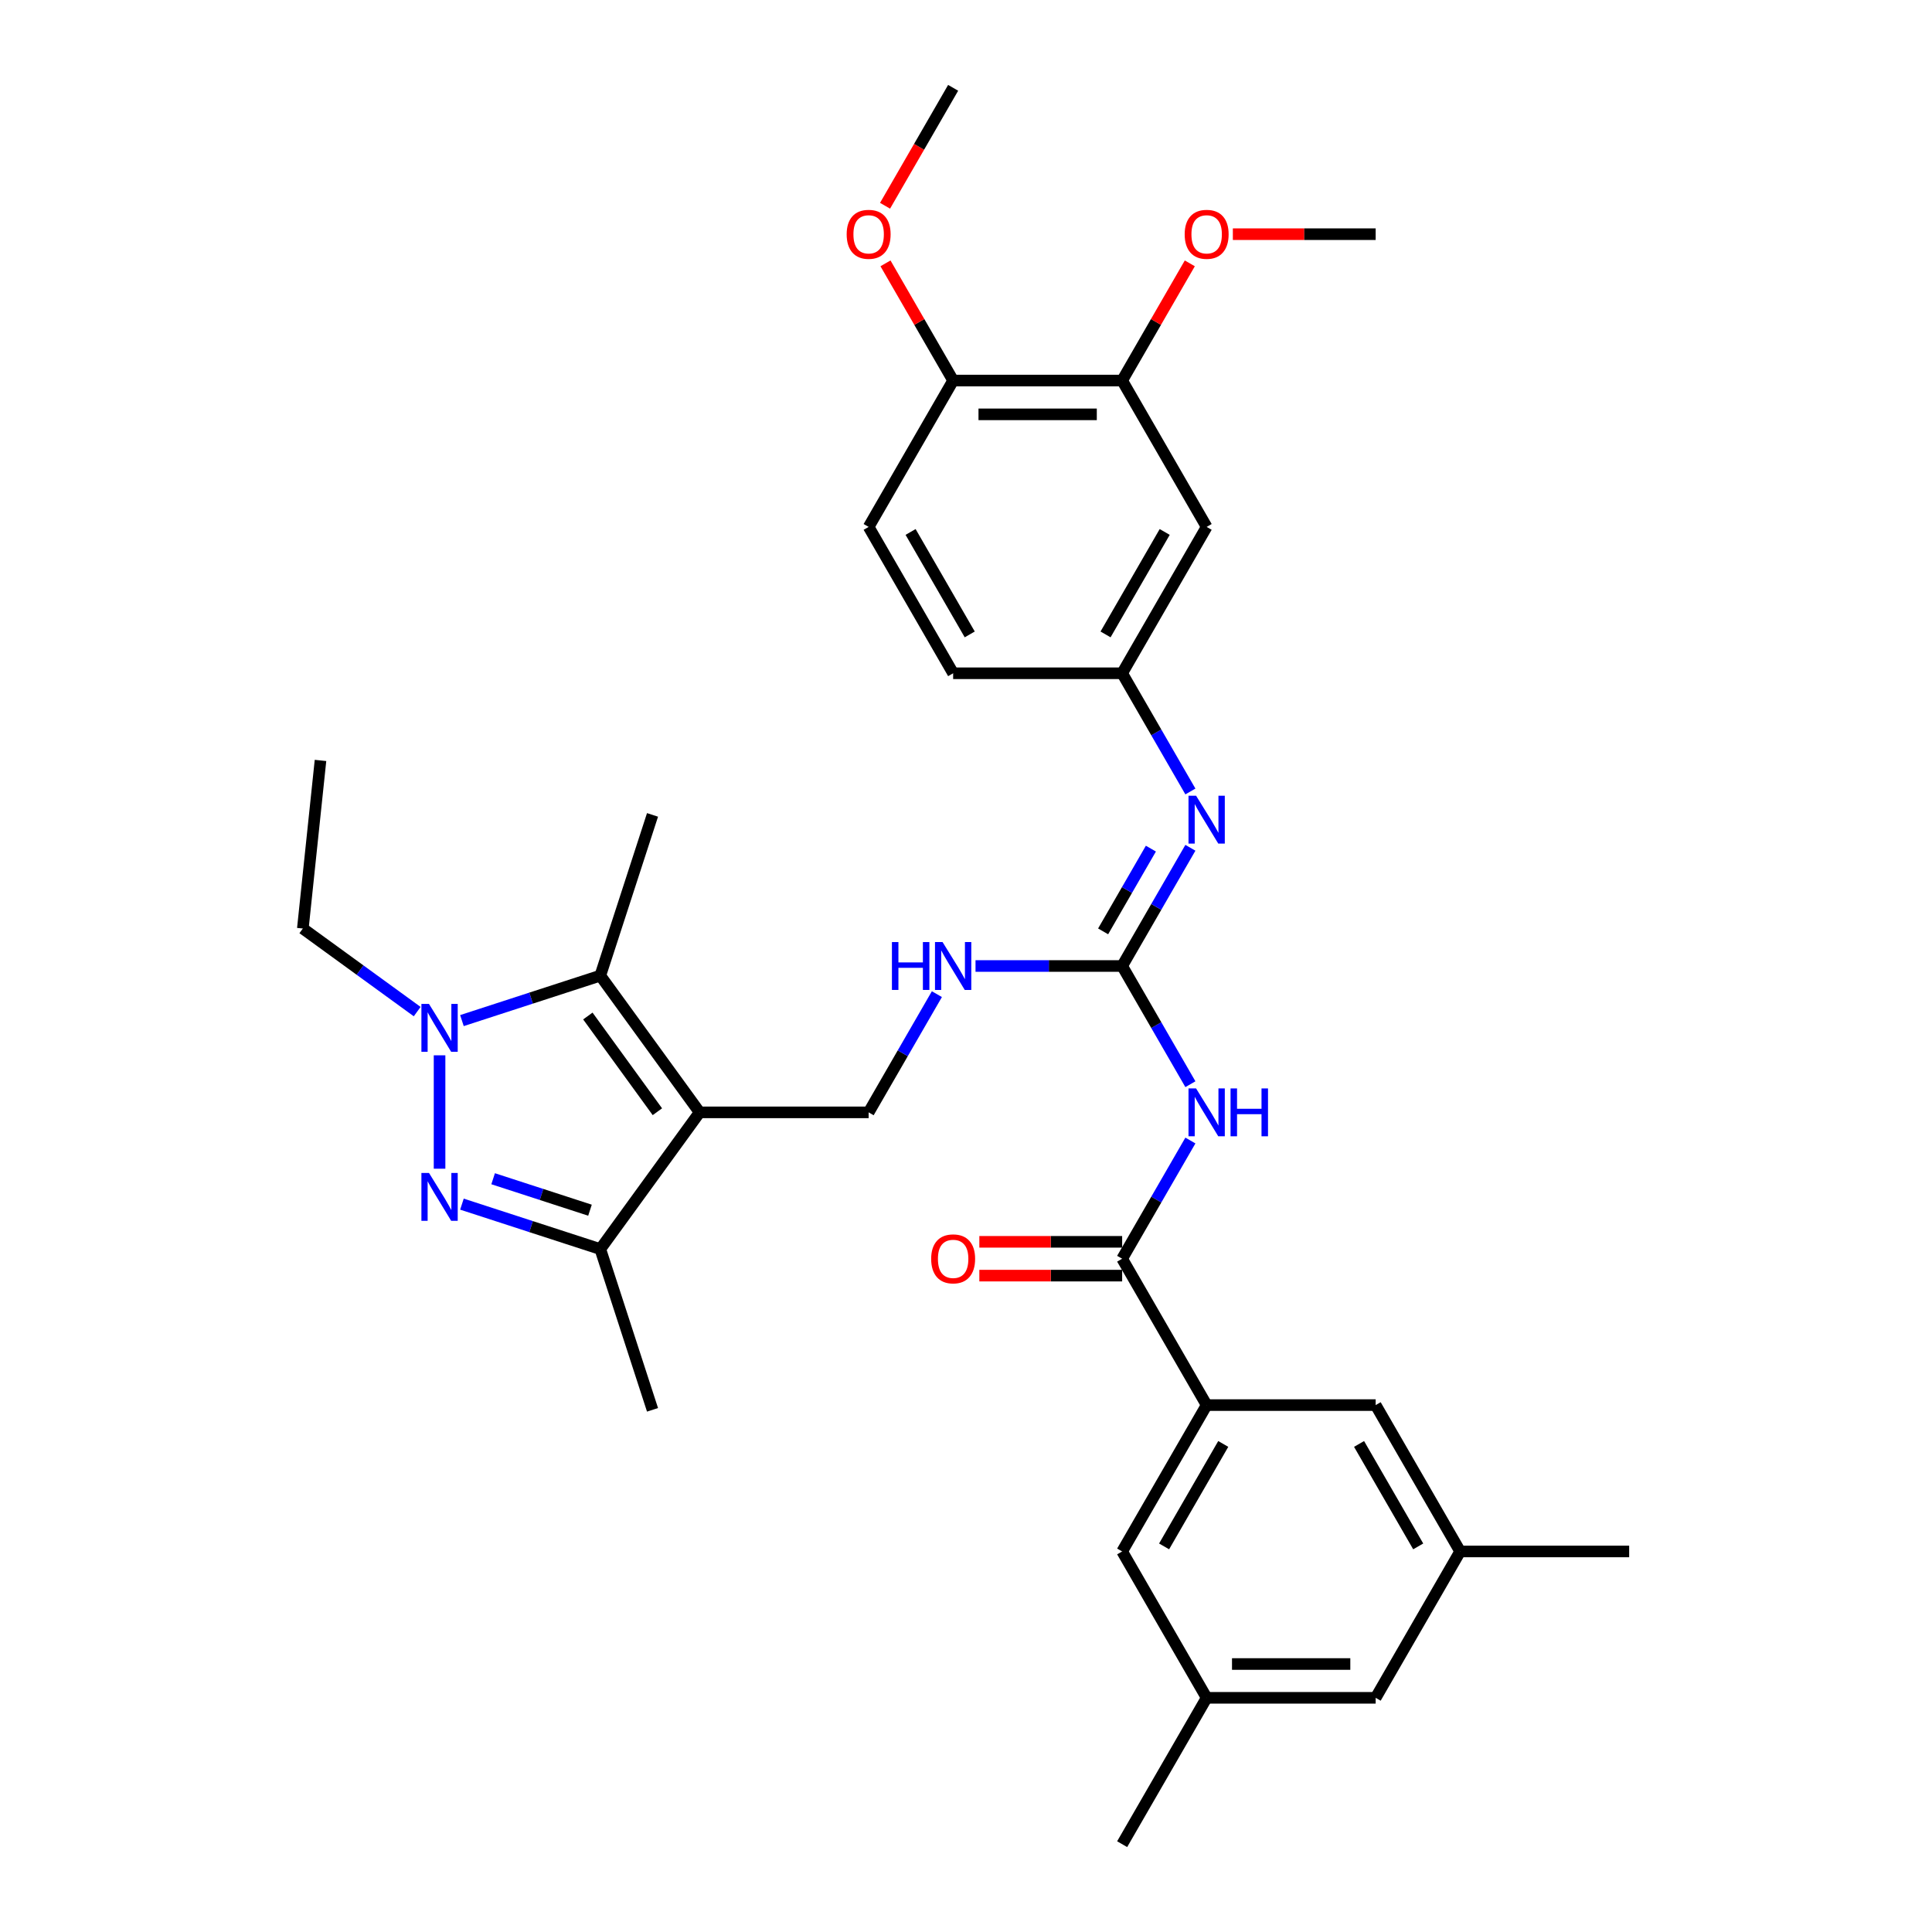 <?xml version='1.0' encoding='iso-8859-1'?>
<svg version='1.1' baseProfile='full'
              xmlns='http://www.w3.org/2000/svg'
                      xmlns:rdkit='http://www.rdkit.org/xml'
                      xmlns:xlink='http://www.w3.org/1999/xlink'
                  xml:space='preserve'
width='1000px' height='1000px' viewBox='0 0 1000 1000'>
<!-- END OF HEADER -->
<rect style='opacity:1.0;fill:#FFFFFF;stroke:none' width='1000' height='1000' x='0' y='0'> </rect>
<path class='bond-2' d='M 362.13,575.758 L 310.712,504.987' style='fill:none;fill-rule:evenodd;stroke:#000000;stroke-width:6px;stroke-linecap:butt;stroke-linejoin:miter;stroke-opacity:1' />
<path class='bond-2' d='M 340.263,575.426 L 304.27,525.886' style='fill:none;fill-rule:evenodd;stroke:#000000;stroke-width:6px;stroke-linecap:butt;stroke-linejoin:miter;stroke-opacity:1' />
<path class='bond-3' d='M 362.13,575.758 L 310.712,646.528' style='fill:none;fill-rule:evenodd;stroke:#000000;stroke-width:6px;stroke-linecap:butt;stroke-linejoin:miter;stroke-opacity:1' />
<path class='bond-9' d='M 362.13,575.758 L 449.607,575.758' style='fill:none;fill-rule:evenodd;stroke:#000000;stroke-width:6px;stroke-linecap:butt;stroke-linejoin:miter;stroke-opacity:1' />
<path class='bond-0' d='M 239.098,623.259 L 274.905,634.894' style='fill:none;fill-rule:evenodd;stroke:#0000FF;stroke-width:6px;stroke-linecap:butt;stroke-linejoin:miter;stroke-opacity:1' />
<path class='bond-0' d='M 274.905,634.894 L 310.712,646.528' style='fill:none;fill-rule:evenodd;stroke:#000000;stroke-width:6px;stroke-linecap:butt;stroke-linejoin:miter;stroke-opacity:1' />
<path class='bond-0' d='M 255.246,610.111 L 280.311,618.255' style='fill:none;fill-rule:evenodd;stroke:#0000FF;stroke-width:6px;stroke-linecap:butt;stroke-linejoin:miter;stroke-opacity:1' />
<path class='bond-0' d='M 280.311,618.255 L 305.376,626.399' style='fill:none;fill-rule:evenodd;stroke:#000000;stroke-width:6px;stroke-linecap:butt;stroke-linejoin:miter;stroke-opacity:1' />
<path class='bond-33' d='M 227.516,604.923 L 227.516,546.228' style='fill:none;fill-rule:evenodd;stroke:#0000FF;stroke-width:6px;stroke-linecap:butt;stroke-linejoin:miter;stroke-opacity:1' />
<path class='bond-1' d='M 239.098,528.256 L 274.905,516.621' style='fill:none;fill-rule:evenodd;stroke:#0000FF;stroke-width:6px;stroke-linecap:butt;stroke-linejoin:miter;stroke-opacity:1' />
<path class='bond-1' d='M 274.905,516.621 L 310.712,504.987' style='fill:none;fill-rule:evenodd;stroke:#000000;stroke-width:6px;stroke-linecap:butt;stroke-linejoin:miter;stroke-opacity:1' />
<path class='bond-22' d='M 215.934,523.604 L 186.34,502.103' style='fill:none;fill-rule:evenodd;stroke:#0000FF;stroke-width:6px;stroke-linecap:butt;stroke-linejoin:miter;stroke-opacity:1' />
<path class='bond-22' d='M 186.34,502.103 L 156.745,480.601' style='fill:none;fill-rule:evenodd;stroke:#000000;stroke-width:6px;stroke-linecap:butt;stroke-linejoin:miter;stroke-opacity:1' />
<path class='bond-24' d='M 310.712,504.987 L 337.744,421.791' style='fill:none;fill-rule:evenodd;stroke:#000000;stroke-width:6px;stroke-linecap:butt;stroke-linejoin:miter;stroke-opacity:1' />
<path class='bond-27' d='M 310.712,646.528 L 337.744,729.724' style='fill:none;fill-rule:evenodd;stroke:#000000;stroke-width:6px;stroke-linecap:butt;stroke-linejoin:miter;stroke-opacity:1' />
<path class='bond-4' d='M 616.147,561.184 L 598.485,530.592' style='fill:none;fill-rule:evenodd;stroke:#0000FF;stroke-width:6px;stroke-linecap:butt;stroke-linejoin:miter;stroke-opacity:1' />
<path class='bond-4' d='M 598.485,530.592 L 580.823,500' style='fill:none;fill-rule:evenodd;stroke:#000000;stroke-width:6px;stroke-linecap:butt;stroke-linejoin:miter;stroke-opacity:1' />
<path class='bond-6' d='M 616.147,590.331 L 598.485,620.923' style='fill:none;fill-rule:evenodd;stroke:#0000FF;stroke-width:6px;stroke-linecap:butt;stroke-linejoin:miter;stroke-opacity:1' />
<path class='bond-6' d='M 598.485,620.923 L 580.823,651.515' style='fill:none;fill-rule:evenodd;stroke:#000000;stroke-width:6px;stroke-linecap:butt;stroke-linejoin:miter;stroke-opacity:1' />
<path class='bond-5' d='M 580.823,500 L 542.875,500' style='fill:none;fill-rule:evenodd;stroke:#000000;stroke-width:6px;stroke-linecap:butt;stroke-linejoin:miter;stroke-opacity:1' />
<path class='bond-5' d='M 542.875,500 L 504.928,500' style='fill:none;fill-rule:evenodd;stroke:#0000FF;stroke-width:6px;stroke-linecap:butt;stroke-linejoin:miter;stroke-opacity:1' />
<path class='bond-8' d='M 580.823,500 L 598.485,469.408' style='fill:none;fill-rule:evenodd;stroke:#000000;stroke-width:6px;stroke-linecap:butt;stroke-linejoin:miter;stroke-opacity:1' />
<path class='bond-8' d='M 598.485,469.408 L 616.147,438.816' style='fill:none;fill-rule:evenodd;stroke:#0000FF;stroke-width:6px;stroke-linecap:butt;stroke-linejoin:miter;stroke-opacity:1' />
<path class='bond-8' d='M 570.97,482.075 L 583.334,460.66' style='fill:none;fill-rule:evenodd;stroke:#000000;stroke-width:6px;stroke-linecap:butt;stroke-linejoin:miter;stroke-opacity:1' />
<path class='bond-8' d='M 583.334,460.66 L 595.697,439.246' style='fill:none;fill-rule:evenodd;stroke:#0000FF;stroke-width:6px;stroke-linecap:butt;stroke-linejoin:miter;stroke-opacity:1' />
<path class='bond-7' d='M 580.823,651.515 L 624.562,727.273' style='fill:none;fill-rule:evenodd;stroke:#000000;stroke-width:6px;stroke-linecap:butt;stroke-linejoin:miter;stroke-opacity:1' />
<path class='bond-16' d='M 580.823,642.767 L 543.864,642.767' style='fill:none;fill-rule:evenodd;stroke:#000000;stroke-width:6px;stroke-linecap:butt;stroke-linejoin:miter;stroke-opacity:1' />
<path class='bond-16' d='M 543.864,642.767 L 506.905,642.767' style='fill:none;fill-rule:evenodd;stroke:#FF0000;stroke-width:6px;stroke-linecap:butt;stroke-linejoin:miter;stroke-opacity:1' />
<path class='bond-16' d='M 580.823,660.263 L 543.864,660.263' style='fill:none;fill-rule:evenodd;stroke:#000000;stroke-width:6px;stroke-linecap:butt;stroke-linejoin:miter;stroke-opacity:1' />
<path class='bond-16' d='M 543.864,660.263 L 506.905,660.263' style='fill:none;fill-rule:evenodd;stroke:#FF0000;stroke-width:6px;stroke-linecap:butt;stroke-linejoin:miter;stroke-opacity:1' />
<path class='bond-14' d='M 624.562,727.273 L 580.823,803.03' style='fill:none;fill-rule:evenodd;stroke:#000000;stroke-width:6px;stroke-linecap:butt;stroke-linejoin:miter;stroke-opacity:1' />
<path class='bond-14' d='M 633.152,747.384 L 602.535,800.414' style='fill:none;fill-rule:evenodd;stroke:#000000;stroke-width:6px;stroke-linecap:butt;stroke-linejoin:miter;stroke-opacity:1' />
<path class='bond-15' d='M 624.562,727.273 L 712.039,727.273' style='fill:none;fill-rule:evenodd;stroke:#000000;stroke-width:6px;stroke-linecap:butt;stroke-linejoin:miter;stroke-opacity:1' />
<path class='bond-13' d='M 616.147,409.669 L 598.485,379.077' style='fill:none;fill-rule:evenodd;stroke:#0000FF;stroke-width:6px;stroke-linecap:butt;stroke-linejoin:miter;stroke-opacity:1' />
<path class='bond-13' d='M 598.485,379.077 L 580.823,348.485' style='fill:none;fill-rule:evenodd;stroke:#000000;stroke-width:6px;stroke-linecap:butt;stroke-linejoin:miter;stroke-opacity:1' />
<path class='bond-10' d='M 449.607,575.758 L 467.269,545.166' style='fill:none;fill-rule:evenodd;stroke:#000000;stroke-width:6px;stroke-linecap:butt;stroke-linejoin:miter;stroke-opacity:1' />
<path class='bond-10' d='M 467.269,545.166 L 484.931,514.574' style='fill:none;fill-rule:evenodd;stroke:#0000FF;stroke-width:6px;stroke-linecap:butt;stroke-linejoin:miter;stroke-opacity:1' />
<path class='bond-11' d='M 624.562,272.727 L 580.823,348.485' style='fill:none;fill-rule:evenodd;stroke:#000000;stroke-width:6px;stroke-linecap:butt;stroke-linejoin:miter;stroke-opacity:1' />
<path class='bond-11' d='M 602.849,275.343 L 572.232,328.373' style='fill:none;fill-rule:evenodd;stroke:#000000;stroke-width:6px;stroke-linecap:butt;stroke-linejoin:miter;stroke-opacity:1' />
<path class='bond-12' d='M 624.562,272.727 L 580.823,196.97' style='fill:none;fill-rule:evenodd;stroke:#000000;stroke-width:6px;stroke-linecap:butt;stroke-linejoin:miter;stroke-opacity:1' />
<path class='bond-25' d='M 580.823,196.97 L 598.334,166.64' style='fill:none;fill-rule:evenodd;stroke:#000000;stroke-width:6px;stroke-linecap:butt;stroke-linejoin:miter;stroke-opacity:1' />
<path class='bond-25' d='M 598.334,166.64 L 615.844,136.311' style='fill:none;fill-rule:evenodd;stroke:#FF0000;stroke-width:6px;stroke-linecap:butt;stroke-linejoin:miter;stroke-opacity:1' />
<path class='bond-34' d='M 580.823,196.97 L 493.346,196.97' style='fill:none;fill-rule:evenodd;stroke:#000000;stroke-width:6px;stroke-linecap:butt;stroke-linejoin:miter;stroke-opacity:1' />
<path class='bond-34' d='M 567.701,214.465 L 506.467,214.465' style='fill:none;fill-rule:evenodd;stroke:#000000;stroke-width:6px;stroke-linecap:butt;stroke-linejoin:miter;stroke-opacity:1' />
<path class='bond-23' d='M 580.823,348.485 L 493.346,348.485' style='fill:none;fill-rule:evenodd;stroke:#000000;stroke-width:6px;stroke-linecap:butt;stroke-linejoin:miter;stroke-opacity:1' />
<path class='bond-19' d='M 580.823,803.03 L 624.562,878.788' style='fill:none;fill-rule:evenodd;stroke:#000000;stroke-width:6px;stroke-linecap:butt;stroke-linejoin:miter;stroke-opacity:1' />
<path class='bond-18' d='M 712.039,727.273 L 755.777,803.03' style='fill:none;fill-rule:evenodd;stroke:#000000;stroke-width:6px;stroke-linecap:butt;stroke-linejoin:miter;stroke-opacity:1' />
<path class='bond-18' d='M 703.448,747.384 L 734.065,800.414' style='fill:none;fill-rule:evenodd;stroke:#000000;stroke-width:6px;stroke-linecap:butt;stroke-linejoin:miter;stroke-opacity:1' />
<path class='bond-17' d='M 493.346,196.97 L 449.607,272.727' style='fill:none;fill-rule:evenodd;stroke:#000000;stroke-width:6px;stroke-linecap:butt;stroke-linejoin:miter;stroke-opacity:1' />
<path class='bond-26' d='M 493.346,196.97 L 475.835,166.64' style='fill:none;fill-rule:evenodd;stroke:#000000;stroke-width:6px;stroke-linecap:butt;stroke-linejoin:miter;stroke-opacity:1' />
<path class='bond-26' d='M 475.835,166.64 L 458.324,136.311' style='fill:none;fill-rule:evenodd;stroke:#FF0000;stroke-width:6px;stroke-linecap:butt;stroke-linejoin:miter;stroke-opacity:1' />
<path class='bond-21' d='M 755.777,803.03 L 712.039,878.788' style='fill:none;fill-rule:evenodd;stroke:#000000;stroke-width:6px;stroke-linecap:butt;stroke-linejoin:miter;stroke-opacity:1' />
<path class='bond-28' d='M 755.777,803.03 L 843.255,803.03' style='fill:none;fill-rule:evenodd;stroke:#000000;stroke-width:6px;stroke-linecap:butt;stroke-linejoin:miter;stroke-opacity:1' />
<path class='bond-29' d='M 624.562,878.788 L 580.823,954.545' style='fill:none;fill-rule:evenodd;stroke:#000000;stroke-width:6px;stroke-linecap:butt;stroke-linejoin:miter;stroke-opacity:1' />
<path class='bond-35' d='M 624.562,878.788 L 712.039,878.788' style='fill:none;fill-rule:evenodd;stroke:#000000;stroke-width:6px;stroke-linecap:butt;stroke-linejoin:miter;stroke-opacity:1' />
<path class='bond-35' d='M 637.683,861.292 L 698.917,861.292' style='fill:none;fill-rule:evenodd;stroke:#000000;stroke-width:6px;stroke-linecap:butt;stroke-linejoin:miter;stroke-opacity:1' />
<path class='bond-20' d='M 449.607,272.727 L 493.346,348.485' style='fill:none;fill-rule:evenodd;stroke:#000000;stroke-width:6px;stroke-linecap:butt;stroke-linejoin:miter;stroke-opacity:1' />
<path class='bond-20' d='M 471.319,275.343 L 501.936,328.373' style='fill:none;fill-rule:evenodd;stroke:#000000;stroke-width:6px;stroke-linecap:butt;stroke-linejoin:miter;stroke-opacity:1' />
<path class='bond-32' d='M 156.745,480.601 L 165.889,393.603' style='fill:none;fill-rule:evenodd;stroke:#000000;stroke-width:6px;stroke-linecap:butt;stroke-linejoin:miter;stroke-opacity:1' />
<path class='bond-30' d='M 638.121,121.212 L 675.08,121.212' style='fill:none;fill-rule:evenodd;stroke:#FF0000;stroke-width:6px;stroke-linecap:butt;stroke-linejoin:miter;stroke-opacity:1' />
<path class='bond-30' d='M 675.08,121.212 L 712.039,121.212' style='fill:none;fill-rule:evenodd;stroke:#000000;stroke-width:6px;stroke-linecap:butt;stroke-linejoin:miter;stroke-opacity:1' />
<path class='bond-31' d='M 458.102,106.498 L 475.724,75.977' style='fill:none;fill-rule:evenodd;stroke:#FF0000;stroke-width:6px;stroke-linecap:butt;stroke-linejoin:miter;stroke-opacity:1' />
<path class='bond-31' d='M 475.724,75.977 L 493.346,45.455' style='fill:none;fill-rule:evenodd;stroke:#000000;stroke-width:6px;stroke-linecap:butt;stroke-linejoin:miter;stroke-opacity:1' />
<path  class='atom-1' d='M 222.04 607.109
L 230.158 620.231
Q 230.962 621.526, 232.257 623.87
Q 233.552 626.214, 233.622 626.354
L 233.622 607.109
L 236.911 607.109
L 236.911 631.883
L 233.517 631.883
L 224.804 617.537
Q 223.789 615.857, 222.705 613.933
Q 221.655 612.008, 221.34 611.413
L 221.34 631.883
L 218.121 631.883
L 218.121 607.109
L 222.04 607.109
' fill='#0000FF'/>
<path  class='atom-2' d='M 222.04 519.632
L 230.158 532.754
Q 230.962 534.048, 232.257 536.393
Q 233.552 538.737, 233.622 538.877
L 233.622 519.632
L 236.911 519.632
L 236.911 544.406
L 233.517 544.406
L 224.804 530.059
Q 223.789 528.38, 222.705 526.455
Q 221.655 524.531, 221.34 523.936
L 221.34 544.406
L 218.121 544.406
L 218.121 519.632
L 222.04 519.632
' fill='#0000FF'/>
<path  class='atom-5' d='M 619.085 563.371
L 627.203 576.492
Q 628.008 577.787, 629.303 580.131
Q 630.597 582.476, 630.667 582.616
L 630.667 563.371
L 633.957 563.371
L 633.957 588.144
L 630.562 588.144
L 621.85 573.798
Q 620.835 572.119, 619.75 570.194
Q 618.701 568.27, 618.386 567.675
L 618.386 588.144
L 615.166 588.144
L 615.166 563.371
L 619.085 563.371
' fill='#0000FF'/>
<path  class='atom-5' d='M 636.931 563.371
L 640.29 563.371
L 640.29 573.903
L 652.957 573.903
L 652.957 563.371
L 656.316 563.371
L 656.316 588.144
L 652.957 588.144
L 652.957 576.702
L 640.29 576.702
L 640.29 588.144
L 636.931 588.144
L 636.931 563.371
' fill='#0000FF'/>
<path  class='atom-9' d='M 619.085 411.856
L 627.203 424.977
Q 628.008 426.272, 629.303 428.616
Q 630.597 430.961, 630.667 431.101
L 630.667 411.856
L 633.957 411.856
L 633.957 436.629
L 630.562 436.629
L 621.85 422.283
Q 620.835 420.603, 619.75 418.679
Q 618.701 416.754, 618.386 416.16
L 618.386 436.629
L 615.166 436.629
L 615.166 411.856
L 619.085 411.856
' fill='#0000FF'/>
<path  class='atom-11' d='M 461.661 487.613
L 465.02 487.613
L 465.02 498.145
L 477.687 498.145
L 477.687 487.613
L 481.046 487.613
L 481.046 512.387
L 477.687 512.387
L 477.687 500.945
L 465.02 500.945
L 465.02 512.387
L 461.661 512.387
L 461.661 487.613
' fill='#0000FF'/>
<path  class='atom-11' d='M 487.869 487.613
L 495.987 500.735
Q 496.792 502.029, 498.087 504.374
Q 499.381 506.718, 499.451 506.858
L 499.451 487.613
L 502.741 487.613
L 502.741 512.387
L 499.346 512.387
L 490.634 498.041
Q 489.619 496.361, 488.534 494.436
Q 487.485 492.512, 487.17 491.917
L 487.17 512.387
L 483.95 512.387
L 483.95 487.613
L 487.869 487.613
' fill='#0000FF'/>
<path  class='atom-17' d='M 481.973 651.585
Q 481.973 645.637, 484.913 642.313
Q 487.852 638.988, 493.346 638.988
Q 498.839 638.988, 501.778 642.313
Q 504.718 645.637, 504.718 651.585
Q 504.718 657.604, 501.743 661.033
Q 498.769 664.427, 493.346 664.427
Q 487.887 664.427, 484.913 661.033
Q 481.973 657.639, 481.973 651.585
M 493.346 661.628
Q 497.125 661.628, 499.154 659.108
Q 501.219 656.554, 501.219 651.585
Q 501.219 646.721, 499.154 644.272
Q 497.125 641.788, 493.346 641.788
Q 489.567 641.788, 487.502 644.237
Q 485.473 646.686, 485.473 651.585
Q 485.473 656.589, 487.502 659.108
Q 489.567 661.628, 493.346 661.628
' fill='#FF0000'/>
<path  class='atom-26' d='M 613.189 121.282
Q 613.189 115.334, 616.129 112.01
Q 619.068 108.685, 624.562 108.685
Q 630.055 108.685, 632.994 112.01
Q 635.934 115.334, 635.934 121.282
Q 635.934 127.301, 632.959 130.73
Q 629.985 134.124, 624.562 134.124
Q 619.103 134.124, 616.129 130.73
Q 613.189 127.336, 613.189 121.282
M 624.562 131.324
Q 628.341 131.324, 630.37 128.805
Q 632.434 126.251, 632.434 121.282
Q 632.434 116.418, 630.37 113.969
Q 628.341 111.485, 624.562 111.485
Q 620.782 111.485, 618.718 113.934
Q 616.689 116.383, 616.689 121.282
Q 616.689 126.286, 618.718 128.805
Q 620.782 131.324, 624.562 131.324
' fill='#FF0000'/>
<path  class='atom-27' d='M 438.235 121.282
Q 438.235 115.334, 441.174 112.01
Q 444.113 108.685, 449.607 108.685
Q 455.1 108.685, 458.04 112.01
Q 460.979 115.334, 460.979 121.282
Q 460.979 127.301, 458.005 130.73
Q 455.03 134.124, 449.607 134.124
Q 444.148 134.124, 441.174 130.73
Q 438.235 127.336, 438.235 121.282
M 449.607 131.324
Q 453.386 131.324, 455.415 128.805
Q 457.48 126.251, 457.48 121.282
Q 457.48 116.418, 455.415 113.969
Q 453.386 111.485, 449.607 111.485
Q 445.828 111.485, 443.763 113.934
Q 441.734 116.383, 441.734 121.282
Q 441.734 126.286, 443.763 128.805
Q 445.828 131.324, 449.607 131.324
' fill='#FF0000'/>
</svg>
